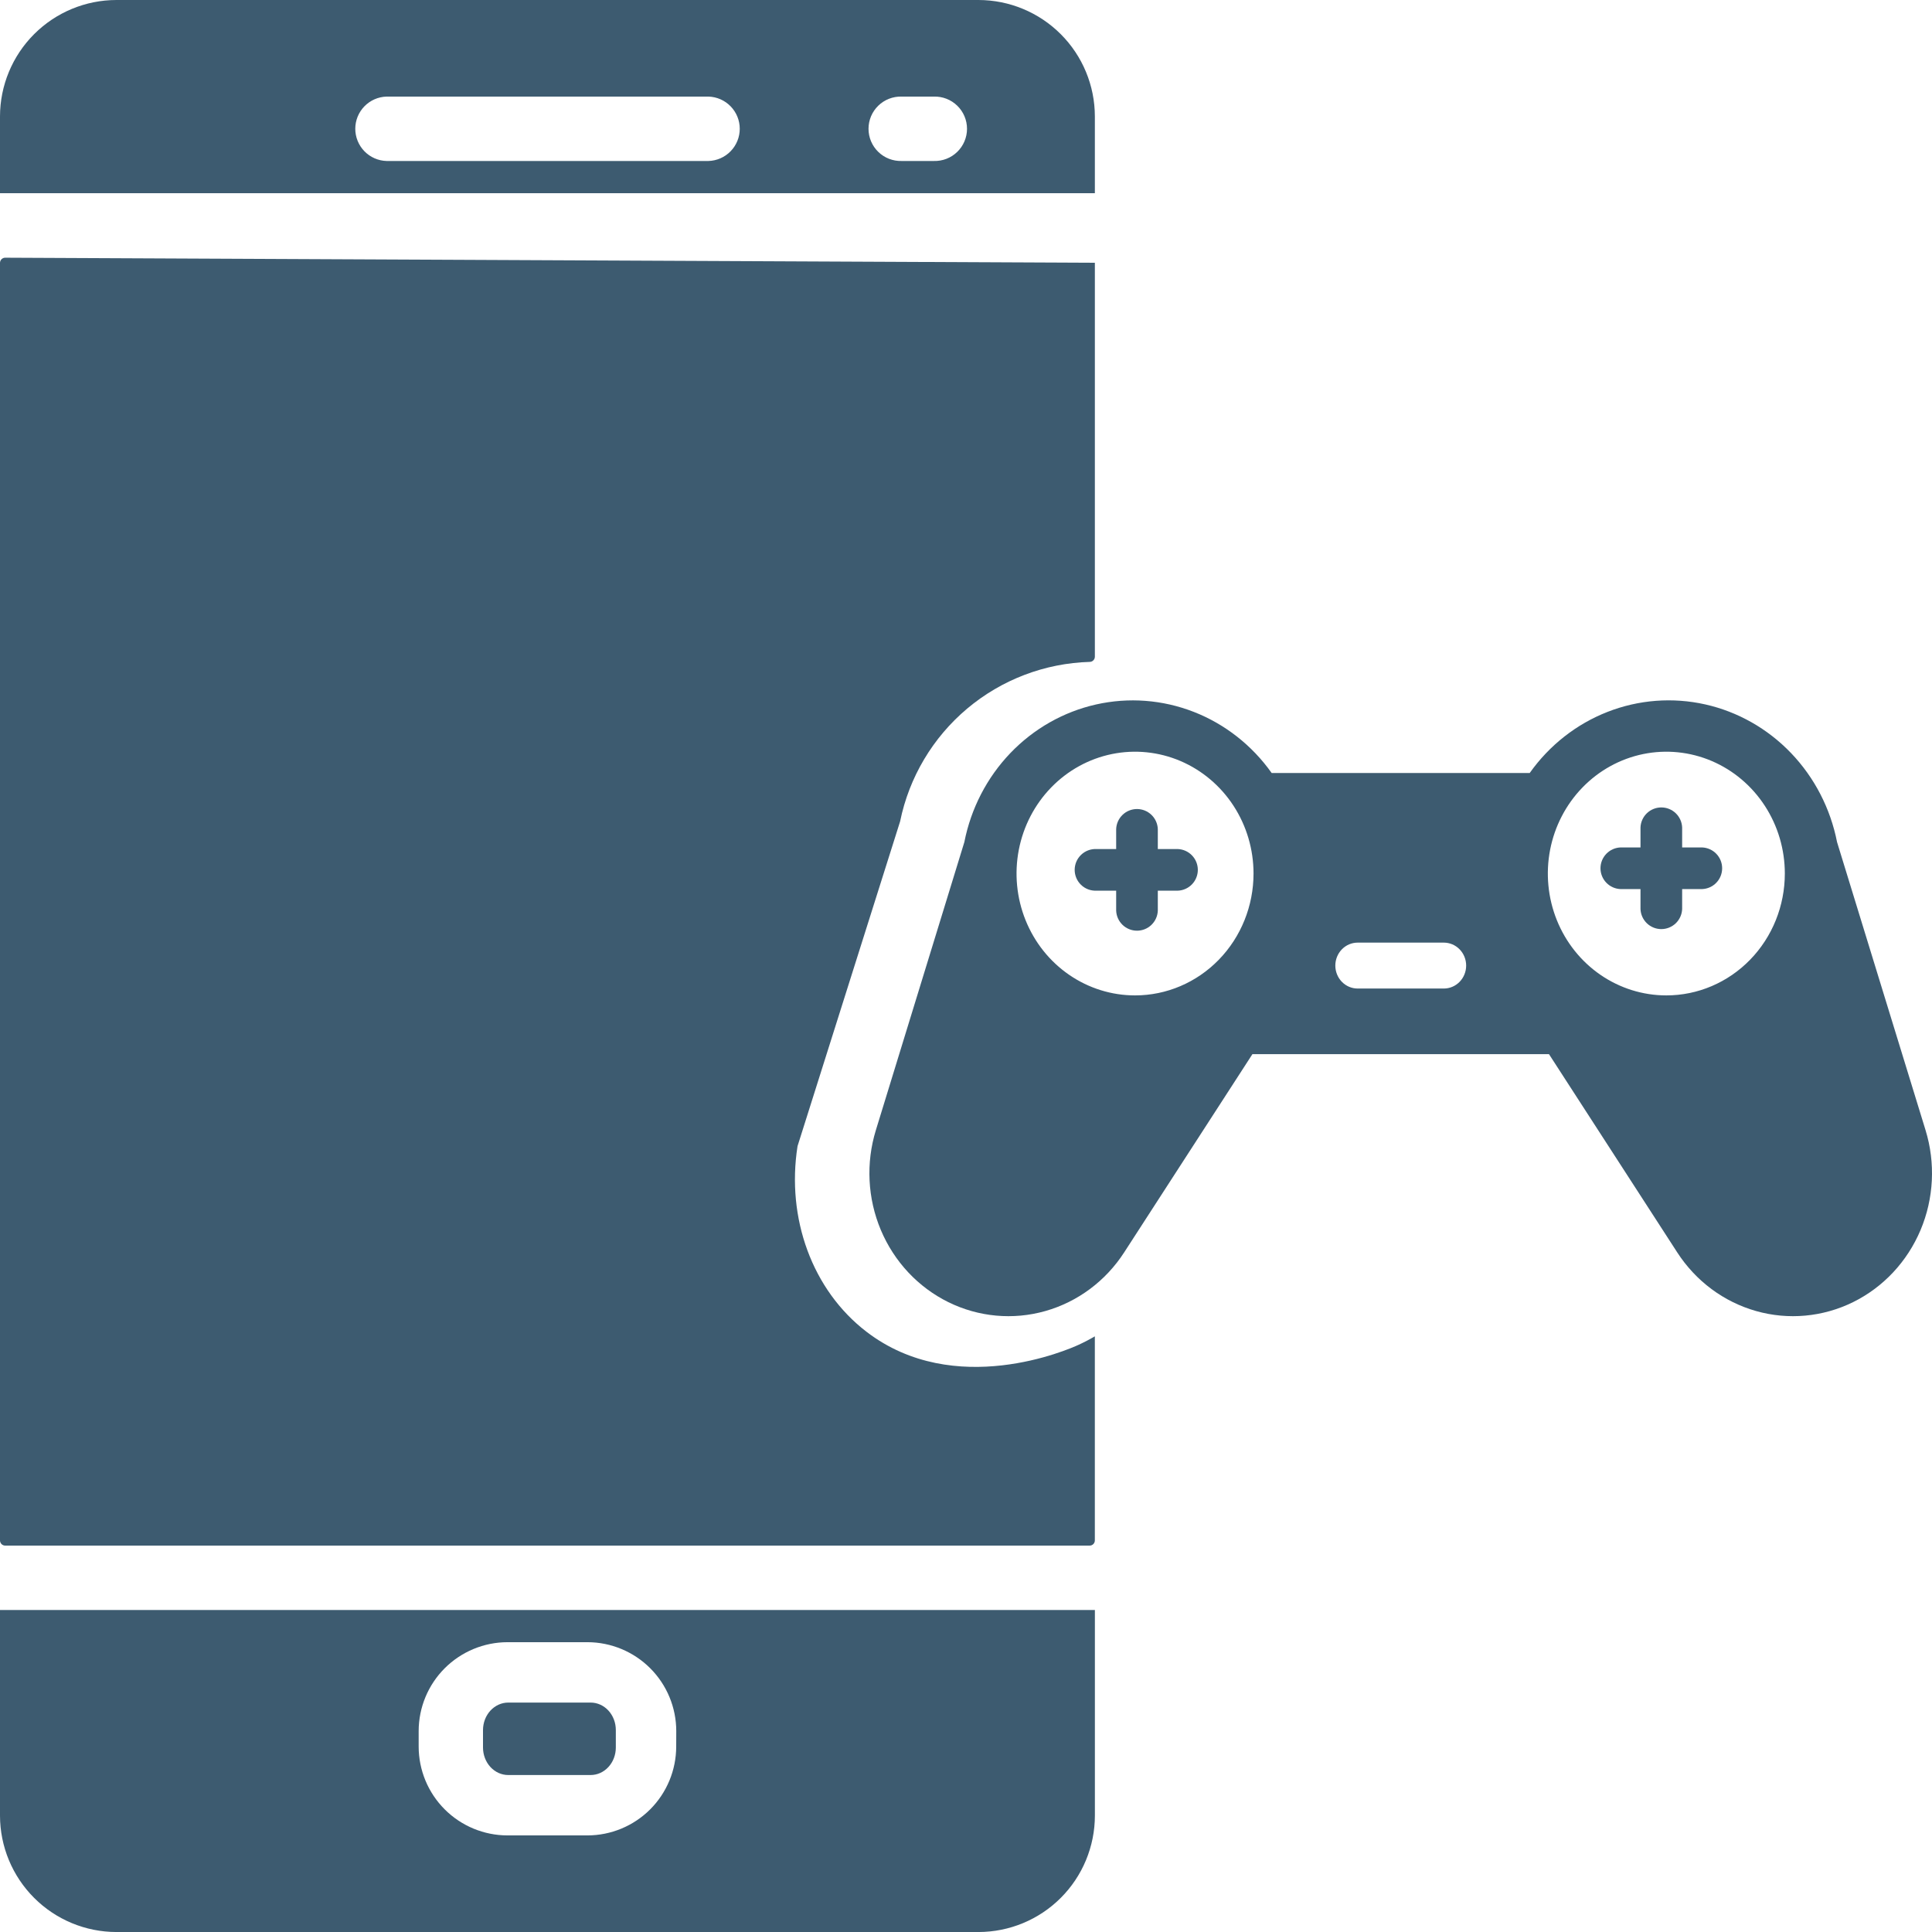 <svg width="160" height="160" viewBox="0 0 160 160" fill="none" xmlns="http://www.w3.org/2000/svg">
<g clip-path="url(#clip0_1200:2348)">
<path d="M81.032 0H9.643C7.086 0.002 4.635 1.019 2.828 2.826C1.02 4.633 0.003 7.084 0 9.64L0 15.998H90.672V9.64C90.669 7.084 89.653 4.634 87.845 2.827C86.038 1.02 83.588 0.003 81.032 0V0ZM58.673 13.332H32.013C31.319 13.312 30.661 13.022 30.177 12.524C29.694 12.026 29.423 11.359 29.423 10.665C29.423 9.971 29.694 9.305 30.177 8.807C30.661 8.309 31.319 8.019 32.013 7.999H58.673C59.366 8.019 60.025 8.309 60.508 8.807C60.992 9.305 61.263 9.971 61.263 10.665C61.263 11.359 60.992 12.026 60.508 12.524C60.025 13.022 59.366 13.312 58.673 13.332ZM77.338 13.332H74.672C74.316 13.342 73.96 13.281 73.628 13.152C73.295 13.023 72.992 12.828 72.736 12.579C72.48 12.33 72.276 12.033 72.137 11.704C71.998 11.376 71.927 11.022 71.927 10.665C71.927 10.309 71.998 9.955 72.137 9.627C72.276 9.298 72.48 9 72.736 8.752C72.992 8.503 73.295 8.308 73.628 8.179C73.96 8.05 74.316 7.988 74.672 7.999H77.338C77.695 7.988 78.05 8.05 78.382 8.179C78.715 8.308 79.018 8.503 79.274 8.752C79.53 9 79.734 9.298 79.873 9.627C80.012 9.955 80.084 10.309 80.084 10.665C80.084 11.022 80.012 11.376 79.873 11.704C79.734 12.033 79.53 12.33 79.274 12.579C79.018 12.828 78.715 13.023 78.382 13.152C78.05 13.281 77.695 13.342 77.338 13.332Z" fill="#3D5B70"/>
<path d="M90.672 21.762V54.386C90.672 54.498 90.627 54.606 90.548 54.686C90.469 54.767 90.362 54.813 90.25 54.815C86.527 54.922 82.95 56.285 80.099 58.682C77.248 61.079 75.291 64.369 74.545 68.018C74.543 68.031 74.539 68.044 74.534 68.056L66.049 94.918C65.112 100.887 67.264 106.842 71.757 110.289C79.073 115.899 88.52 111.742 89.308 111.378C89.773 111.166 90.228 110.929 90.67 110.67V127.571C90.67 127.685 90.625 127.794 90.544 127.875C90.464 127.955 90.355 128 90.241 128H0.434C0.377 128.001 0.321 127.99 0.268 127.969C0.215 127.948 0.168 127.916 0.127 127.876C0.087 127.836 0.055 127.789 0.033 127.737C0.011 127.684 -3.17604e-06 127.628 6.72697e-10 127.571V21.769C0 21.712 0.012 21.656 0.034 21.604C0.056 21.552 0.088 21.505 0.128 21.465C0.168 21.426 0.216 21.394 0.269 21.373C0.321 21.352 0.377 21.341 0.434 21.342L90.672 21.762Z" fill="#3D5B70"/>
<path d="M0 133.334V150.362C0.003 152.918 1.02 155.368 2.827 157.175C4.634 158.983 7.084 159.999 9.64 160.002H81.034C83.59 159.999 86.04 158.983 87.848 157.175C89.655 155.368 90.671 152.918 90.674 150.362V133.334H0ZM56 144.645C55.998 146.595 55.223 148.465 53.845 149.844C52.466 151.223 50.596 151.999 48.646 152.001H42.028C40.078 151.999 38.208 151.223 36.829 149.844C35.45 148.465 34.674 146.595 34.672 144.645V143.358C34.674 141.407 35.45 139.537 36.829 138.158C38.208 136.779 40.078 136.002 42.028 135.999H48.651C50.601 136.002 52.471 136.779 53.849 138.158C55.228 139.538 56.003 141.408 56.005 143.358L56 144.645Z" fill="#3D5B70"/>
<path d="M159.464 93.59L152.137 69.739C151.59 66.954 150.268 64.394 148.33 62.369C146.392 60.345 143.923 58.944 141.225 58.337C138.526 57.731 135.714 57.945 133.132 58.954C130.549 59.963 128.308 61.723 126.682 64.019H105.316C103.689 61.724 101.448 59.965 98.866 58.956C96.284 57.948 93.473 57.733 90.775 58.34C88.076 58.946 85.608 60.347 83.67 62.371C81.733 64.395 80.41 66.955 79.863 69.739L72.537 93.59C71.699 96.311 71.846 99.251 72.949 101.869C74.053 104.487 76.039 106.608 78.542 107.84C81.045 109.072 83.897 109.333 86.572 108.574C89.248 107.816 91.567 106.09 93.102 103.713L103.721 87.299H128.279L138.898 103.713C140.433 106.09 142.752 107.816 145.428 108.574C148.103 109.333 150.955 109.072 153.458 107.84C155.961 106.608 157.947 104.487 159.051 101.869C160.154 99.251 160.301 96.311 159.464 93.59ZM93.999 82.435C92.058 82.435 90.161 81.843 88.547 80.734C86.933 79.626 85.675 78.049 84.933 76.206C84.19 74.362 83.995 72.333 84.374 70.375C84.753 68.418 85.687 66.62 87.06 65.209C88.432 63.797 90.181 62.837 92.084 62.447C93.988 62.058 95.961 62.258 97.754 63.021C99.547 63.785 101.08 65.078 102.159 66.738C103.237 68.397 103.812 70.348 103.812 72.344C103.812 75.02 102.778 77.587 100.938 79.479C99.098 81.372 96.602 82.435 93.999 82.435ZM119.572 81.866H112.435C111.944 81.866 111.474 81.666 111.127 81.309C110.781 80.953 110.586 80.469 110.586 79.965C110.586 79.461 110.781 78.977 111.127 78.621C111.474 78.264 111.944 78.064 112.435 78.064H119.572C120.062 78.064 120.533 78.264 120.879 78.621C121.226 78.977 121.421 79.461 121.421 79.965C121.421 80.469 121.226 80.953 120.879 81.309C120.533 81.666 120.062 81.866 119.572 81.866ZM137.999 82.435C136.058 82.435 134.161 81.843 132.547 80.734C130.933 79.626 129.675 78.049 128.932 76.206C128.19 74.362 127.995 72.333 128.374 70.375C128.753 68.418 129.687 66.62 131.06 65.209C132.432 63.797 134.181 62.837 136.084 62.447C137.988 62.058 139.961 62.258 141.754 63.021C143.547 63.785 145.08 65.078 146.158 66.738C147.237 68.397 147.812 70.348 147.812 72.344C147.812 75.02 146.778 77.587 144.938 79.479C143.098 81.372 140.602 82.435 137.999 82.435Z" fill="#3D5B70"/>
<path d="M97.536 70.314H95.885V68.663C95.869 68.216 95.68 67.794 95.359 67.484C95.037 67.173 94.608 67 94.161 67C93.714 67 93.285 67.173 92.963 67.484C92.641 67.794 92.453 68.216 92.436 68.663V70.314H90.788C90.556 70.305 90.325 70.344 90.109 70.426C89.892 70.509 89.695 70.635 89.528 70.796C89.361 70.957 89.228 71.15 89.137 71.363C89.047 71.577 89 71.806 89 72.038C89 72.27 89.047 72.499 89.137 72.713C89.228 72.926 89.361 73.119 89.528 73.28C89.695 73.441 89.892 73.567 90.109 73.65C90.325 73.732 90.556 73.771 90.788 73.762H92.436V75.413C92.453 75.859 92.641 76.282 92.963 76.592C93.285 76.903 93.714 77.076 94.161 77.076C94.608 77.076 95.037 76.903 95.359 76.592C95.68 76.282 95.869 75.859 95.885 75.413V73.762H97.536C97.982 73.746 98.405 73.557 98.715 73.236C99.025 72.914 99.199 72.485 99.199 72.038C99.199 71.591 99.025 71.162 98.715 70.84C98.405 70.519 97.982 70.33 97.536 70.314Z" fill="#3D5B70"/>
<path d="M140.958 70.181H139.308V68.531C139.291 68.084 139.103 67.662 138.781 67.351C138.459 67.041 138.03 66.868 137.583 66.868C137.136 66.868 136.707 67.041 136.385 67.351C136.064 67.662 135.875 68.084 135.859 68.531V70.181H134.208C133.762 70.198 133.339 70.386 133.029 70.708C132.719 71.03 132.545 71.459 132.545 71.906C132.545 72.353 132.719 72.782 133.029 73.104C133.339 73.425 133.762 73.614 134.208 73.63H135.859V75.281C135.875 75.727 136.064 76.15 136.385 76.46C136.707 76.77 137.136 76.944 137.583 76.944C138.03 76.944 138.459 76.77 138.781 76.46C139.103 76.15 139.291 75.727 139.308 75.281V73.63H140.958C141.405 73.614 141.828 73.425 142.138 73.104C142.448 72.782 142.621 72.353 142.621 71.906C142.621 71.459 142.448 71.03 142.138 70.708C141.828 70.386 141.405 70.198 140.958 70.181Z" fill="#3D5B70"/>
<path d="M48.916 141H42.089C41.535 141.001 41.005 141.241 40.613 141.667C40.222 142.094 40.001 142.672 40 143.276V144.727C40.001 145.33 40.222 145.908 40.613 146.334C41.005 146.761 41.535 147 42.089 147H48.916C49.469 146.999 49.998 146.76 50.389 146.333C50.78 145.907 50.999 145.329 51 144.727V143.276C51 142.977 50.947 142.681 50.842 142.405C50.737 142.129 50.584 141.878 50.391 141.667C50.197 141.455 49.967 141.288 49.714 141.173C49.461 141.059 49.19 141 48.916 141Z" fill="#3D5B70"/>
</g>
<defs>
<clipPath id="clip0_1200:2348">
<rect width="160" height="160" fill="white"/>
</clipPath>
</defs>
</svg>
